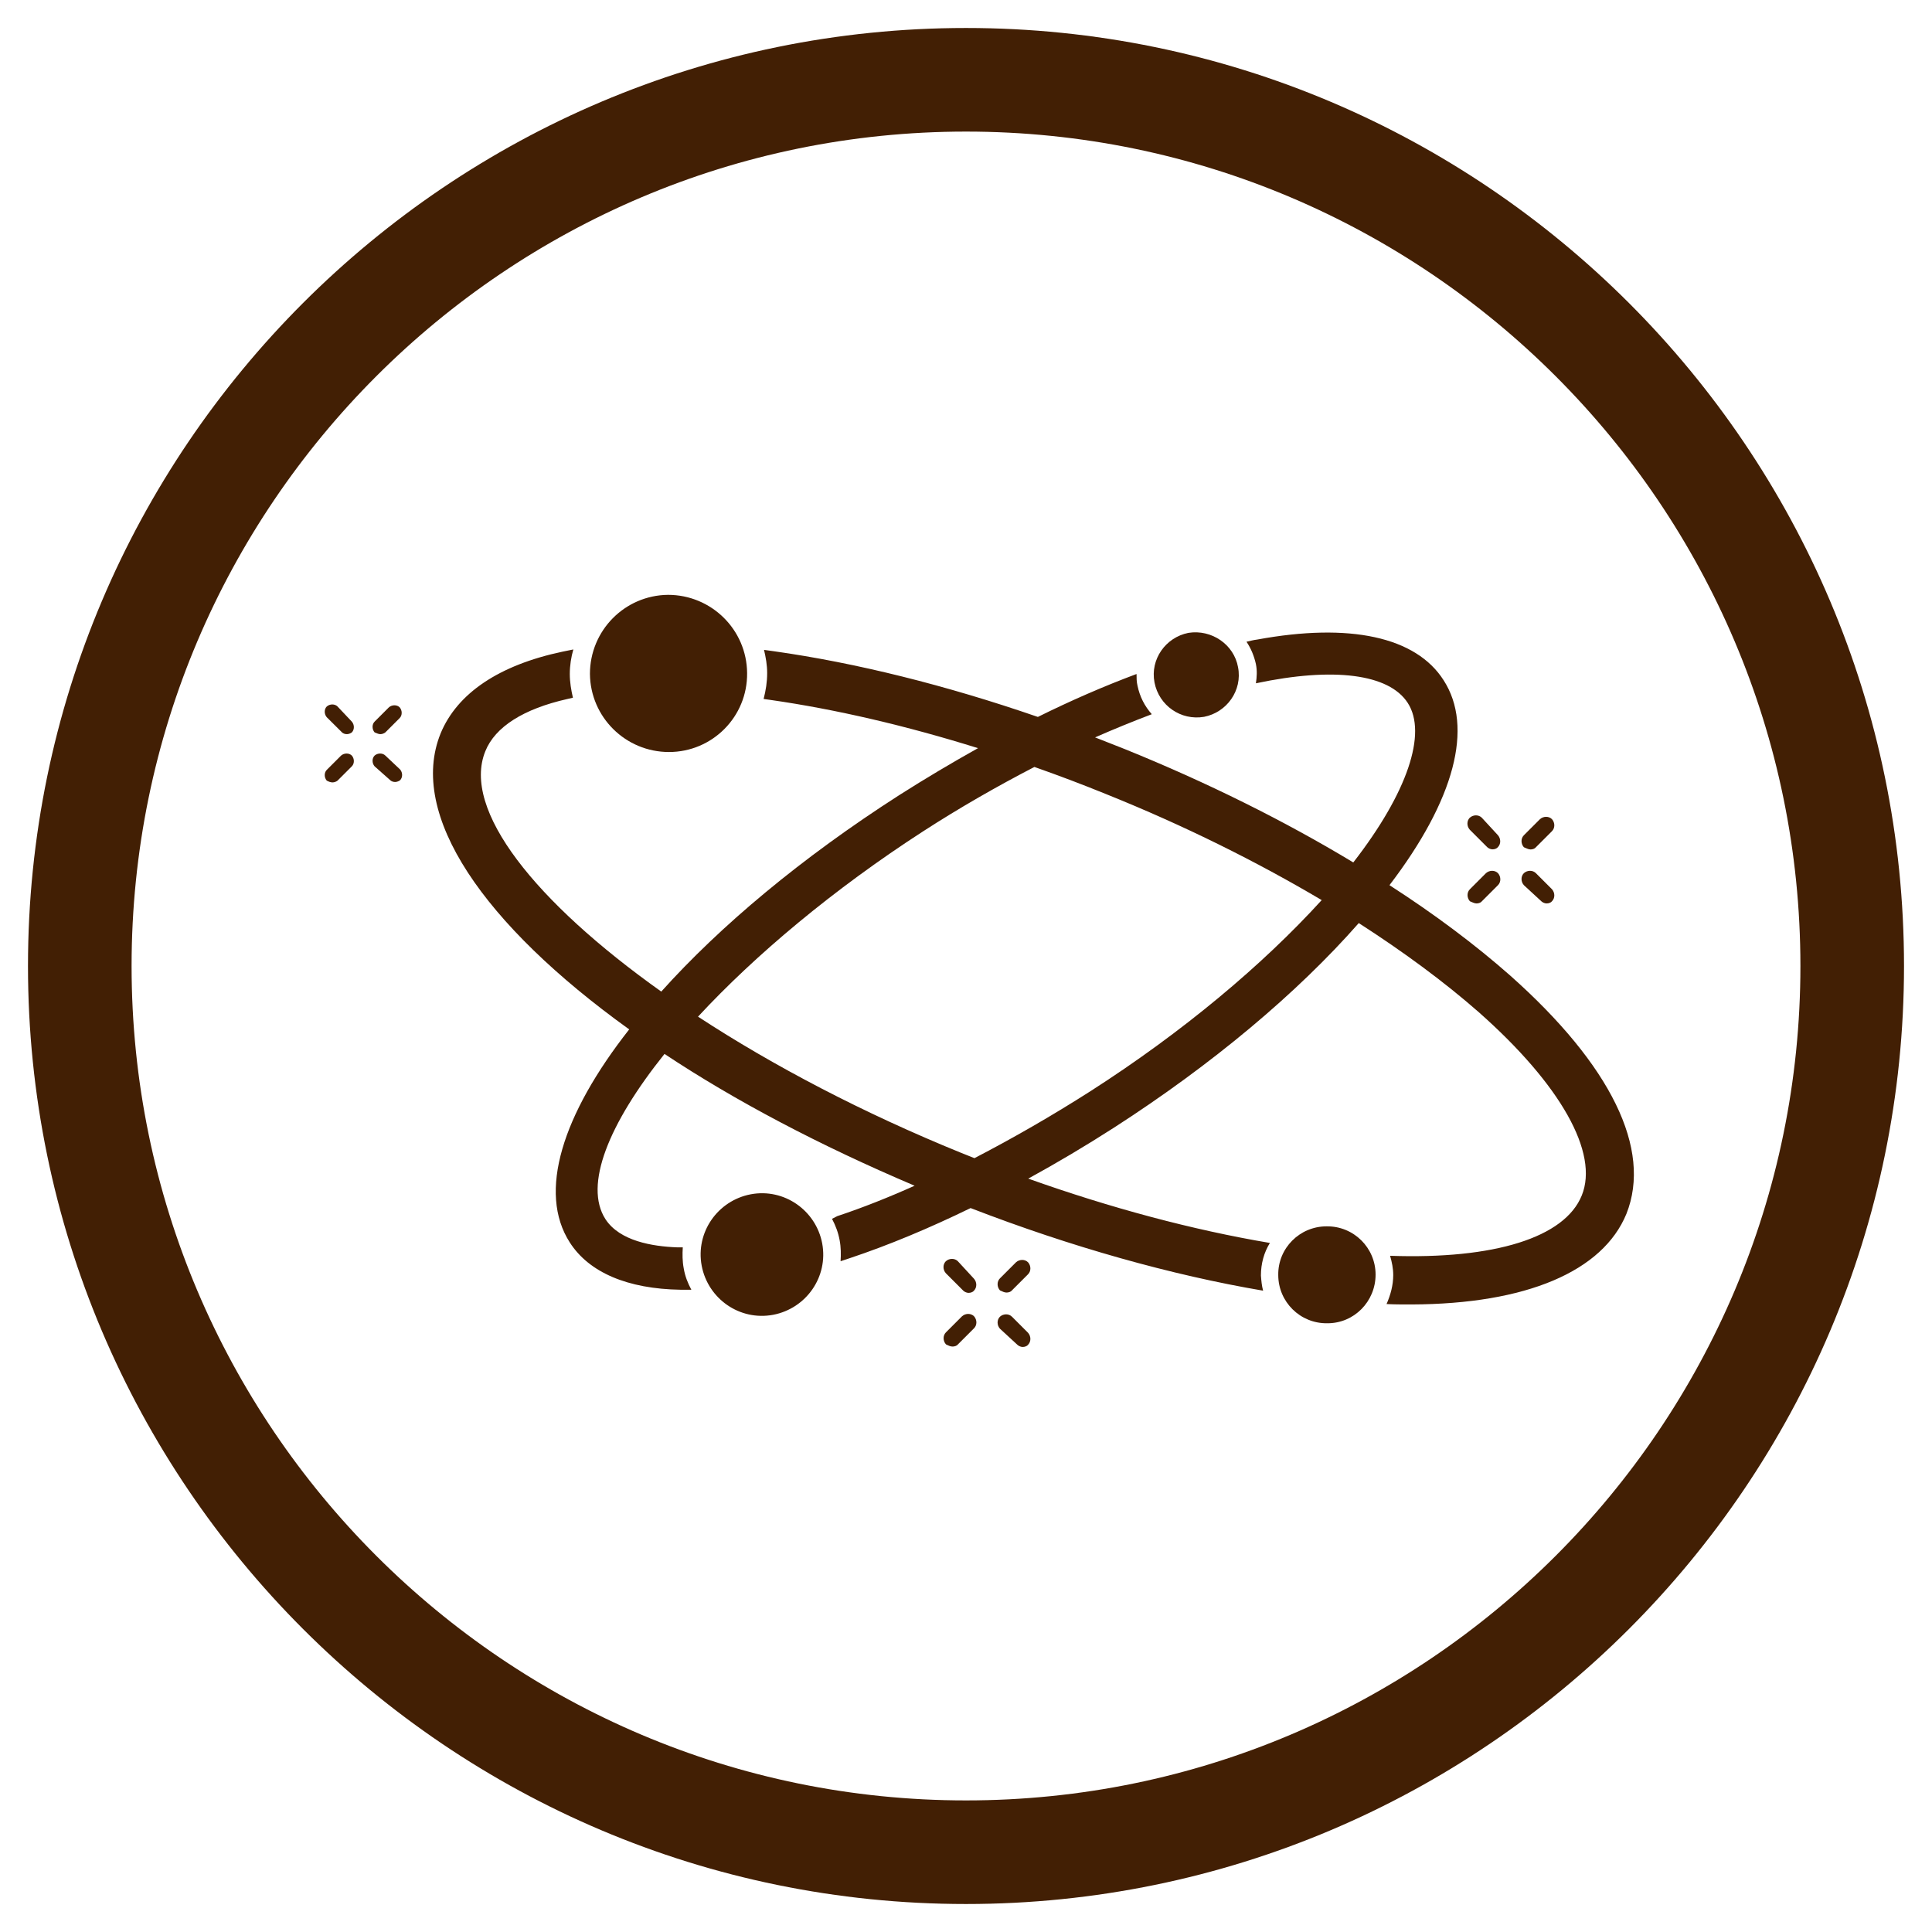 <?xml version="1.0" encoding="utf-8"?>
<!-- Generator: Adobe Illustrator 26.0.3, SVG Export Plug-In . SVG Version: 6.00 Build 0)  -->
<svg version="1.1" id="Camada_1" xmlns="http://www.w3.org/2000/svg" xmlns:xlink="http://www.w3.org/1999/xlink" x="0px" y="0px"
	 viewBox="0 0 185 185" enable-background="new 0 0 185 185" xml:space="preserve">
<g display="none">
	<path display="inline" fill="#421F04" d="M23.26,44.19c1.66,0,3.01-1.35,3.01-3.01v-7.95l11.78,11.78c1.18,1.18,3.08,1.18,4.26,0
		c1.18-1.18,1.18-3.08,0-4.26L30.53,28.97l7.96,0c1.66,0,3.01-1.35,3.01-3.01c0-1.66-1.35-3.01-3.01-3.01H23.26c0,0,0,0,0,0
		c-0.2,0-0.4,0.02-0.59,0.06c-0.07,0.01-0.14,0.04-0.21,0.06c-0.12,0.03-0.24,0.06-0.35,0.11c-0.08,0.03-0.15,0.08-0.22,0.11
		c-0.1,0.05-0.2,0.1-0.3,0.16c-0.1,0.07-0.19,0.15-0.28,0.23c-0.06,0.05-0.12,0.09-0.17,0.14c-0.07,0.07-0.11,0.14-0.17,0.21
		c-0.07,0.08-0.14,0.15-0.2,0.24c-0.08,0.11-0.14,0.24-0.2,0.36c-0.03,0.05-0.06,0.1-0.08,0.16c-0.06,0.15-0.1,0.3-0.14,0.46
		c-0.01,0.04-0.02,0.07-0.03,0.1c-0.04,0.2-0.06,0.41-0.06,0.62v15.21C20.25,42.84,21.6,44.19,23.26,44.19z"/>
	<path display="inline" fill="#421F04" d="M143.5,25.95c0,1.66,1.35,3.01,3.01,3.01l7.96,0l-11.78,11.78
		c-1.18,1.18-1.18,3.08,0,4.26c1.18,1.18,3.08,1.18,4.26,0l11.78-11.78v7.95c0,1.66,1.35,3.01,3.01,3.01s3.01-1.35,3.01-3.01V25.97
		c0-0.21-0.02-0.42-0.06-0.62c-0.01-0.04-0.02-0.07-0.03-0.1c-0.04-0.15-0.08-0.31-0.14-0.46c-0.02-0.06-0.06-0.1-0.08-0.16
		c-0.06-0.12-0.12-0.24-0.2-0.36c-0.06-0.09-0.13-0.16-0.2-0.24c-0.06-0.07-0.11-0.15-0.17-0.21c-0.05-0.05-0.12-0.09-0.17-0.14
		c-0.09-0.08-0.18-0.16-0.28-0.23c-0.1-0.06-0.2-0.11-0.3-0.16c-0.07-0.04-0.14-0.08-0.22-0.11c-0.12-0.05-0.24-0.08-0.35-0.11
		c-0.07-0.02-0.14-0.05-0.21-0.06c-0.2-0.04-0.39-0.06-0.59-0.06c0,0,0,0,0,0h-15.23C144.85,22.94,143.5,24.29,143.5,25.95z"/>
	<path display="inline" fill="#421F04" d="M161.74,140.81c-1.66,0-3.01,1.35-3.01,3.01v7.95l-11.78-11.78
		c-1.18-1.18-3.08-1.18-4.26,0c-1.18,1.18-1.18,3.08,0,4.26l11.78,11.78l-7.96,0c-1.66,0-3.01,1.35-3.01,3.01
		c0,1.66,1.35,3.01,3.01,3.01h15.23c0,0,0,0,0,0c0.2,0,0.4-0.02,0.59-0.06c0.07-0.01,0.14-0.04,0.21-0.06
		c0.12-0.03,0.24-0.06,0.35-0.11c0.08-0.03,0.15-0.08,0.22-0.11c0.1-0.05,0.2-0.1,0.3-0.16c0.1-0.07,0.19-0.15,0.28-0.23
		c0.06-0.05,0.12-0.09,0.17-0.14c0.07-0.07,0.11-0.14,0.17-0.21c0.07-0.08,0.14-0.15,0.2-0.24c0.08-0.11,0.14-0.24,0.2-0.36
		c0.03-0.05,0.06-0.1,0.08-0.16c0.06-0.15,0.1-0.3,0.14-0.46c0.01-0.04,0.02-0.07,0.03-0.1c0.04-0.2,0.06-0.41,0.06-0.62v-15.21
		C164.75,142.16,163.4,140.81,161.74,140.81z"/>
	<path display="inline" fill="#421F04" d="M168.42,43.86c-0.45,3.47-3.4,6.15-6.99,6.15h-0.88c7.67,12.24,12.14,26.69,12.2,42.18
		c0.06,15.7-4.42,30.38-12.2,42.8h0.88c3.59,0,6.54,2.68,6.99,6.15c9.09-14.14,14.34-30.96,14.27-48.98
		C182.62,74.38,177.39,57.81,168.42,43.86z"/>
	<path display="inline" fill="#421F04" d="M45.64,25.88v1.52c13.11-9.46,29.18-15.07,46.55-15.14c17.59-0.07,33.9,5.56,47.17,15.15
		v-1.53c0-3.32,2.29-6.1,5.38-6.85C129.9,8.44,111.73,2.24,92.15,2.31c-19.33,0.07-37.24,6.26-51.9,16.71
		C43.34,19.78,45.64,22.55,45.64,25.88z"/>
	<path display="inline" fill="#421F04" d="M24.45,134.99c-7.67-12.24-12.14-26.69-12.2-42.17c-0.06-15.7,4.42-30.38,12.2-42.8h-0.88
		c-3.59,0-6.54-2.68-6.99-6.15C7.49,58,2.24,74.83,2.31,92.85c0.07,17.77,5.3,34.34,14.27,48.29c0.45-3.47,3.4-6.15,6.99-6.15H24.45
		z"/>
	<path display="inline" fill="#421F04" d="M139.36,159.12v-1.52c-13.11,9.46-29.18,15.07-46.55,15.14
		c-17.59,0.07-33.89-5.56-47.17-15.15v1.53c0,3.32-2.29,6.1-5.38,6.85c14.84,10.58,33.01,16.79,52.59,16.71
		c19.33-0.07,37.24-6.26,51.9-16.71C141.66,165.22,139.36,162.45,139.36,159.12z"/>
	<path display="inline" fill="#421F04" d="M41.5,159.05c0-1.66-1.35-3.01-3.01-3.01l-7.96,0l11.78-11.78c1.18-1.18,1.18-3.08,0-4.26
		c-1.18-1.18-3.08-1.18-4.26,0l-11.78,11.78v-7.95c0-1.66-1.35-3.01-3.01-3.01c-1.66,0-3.01,1.35-3.01,3.01v15.21
		c0,0.21,0.02,0.42,0.06,0.62c0.01,0.04,0.02,0.07,0.03,0.1c0.04,0.15,0.08,0.31,0.14,0.46c0.02,0.06,0.06,0.1,0.08,0.16
		c0.06,0.12,0.12,0.24,0.2,0.36c0.06,0.09,0.13,0.16,0.2,0.24c0.06,0.07,0.11,0.15,0.17,0.21c0.05,0.05,0.12,0.09,0.17,0.14
		c0.09,0.08,0.18,0.16,0.28,0.23c0.1,0.06,0.2,0.11,0.3,0.16c0.07,0.04,0.14,0.08,0.22,0.11c0.12,0.05,0.24,0.08,0.35,0.11
		c0.07,0.02,0.14,0.05,0.21,0.06c0.2,0.04,0.39,0.06,0.59,0.06c0,0,0,0,0,0h15.23C40.15,162.06,41.5,160.71,41.5,159.05z"/>
	<path display="inline" fill="#421F04" d="M119.81,90.6c0-15.02-12.22-27.24-27.24-27.24S65.32,75.57,65.32,90.6
		c0,10.77,5.35,17.09,9.26,21.7c2.3,2.72,4.12,4.87,4.42,7.09c0,0.04-0.01,0.08-0.01,0.12c0,1.49,1.41,2.7,3.16,2.7h20.82
		c1.74,0,3.16-1.21,3.16-2.7c0-0.04-0.01-0.08-0.01-0.12c0.31-2.22,2.12-4.37,4.42-7.09C114.46,107.68,119.81,101.36,119.81,90.6z
		 M85.64,78.65c-3.82,1.21-6.39,4.72-6.39,8.73c0,1.26-1.02,2.27-2.27,2.27c-1.26,0-2.27-1.02-2.27-2.27
		c0-6.01,3.85-11.26,9.57-13.07c1.2-0.38,2.48,0.29,2.85,1.48C87.5,77,86.84,78.27,85.64,78.65z"/>
	<path display="inline" fill="#421F04" d="M101.47,126.11h-17.8c-1.49,0-2.7,1.21-2.7,2.7s1.21,2.7,2.7,2.7h17.8
		c1.49,0,2.7-1.21,2.7-2.7S102.96,126.11,101.47,126.11z"/>
	<path display="inline" fill="#421F04" d="M101.47,134.22h-17.8c-1.49,0-2.7,1.21-2.7,2.7c0,1.49,1.21,2.7,2.7,2.7h17.8
		c1.49,0,2.7-1.21,2.7-2.7C104.17,135.43,102.96,134.22,101.47,134.22z"/>
	<path display="inline" fill="#421F04" d="M95.44,49.07V38.59c0-1.63-1.32-2.94-2.94-2.94s-2.94,1.32-2.94,2.94v10.48
		c0,1.63,1.32,2.94,2.94,2.94S95.44,50.7,95.44,49.07z"/>
	<path display="inline" fill="#421F04" d="M61.18,63.26c0.57,0.57,1.33,0.86,2.08,0.86c0.75,0,1.51-0.29,2.08-0.86
		c1.15-1.15,1.15-3.01,0-4.16l-7.41-7.41c-1.15-1.15-3.01-1.15-4.16,0c-1.15,1.15-1.15,3.01,0,4.16L61.18,63.26z"/>
	<path display="inline" fill="#421F04" d="M127.06,129.14c0.57,0.57,1.33,0.86,2.08,0.86c0.75,0,1.51-0.29,2.08-0.86
		c1.15-1.15,1.15-3.01,0-4.16l-7.41-7.41c-1.15-1.15-3.01-1.15-4.16,0c-1.15,1.15-1.15,3.01,0,4.16L127.06,129.14z"/>
	<path display="inline" fill="#421F04" d="M40.68,87.47c-1.63,0-2.94,1.32-2.94,2.94c0,1.63,1.32,2.94,2.94,2.94h10.48
		c1.63,0,2.94-1.32,2.94-2.94c0-1.63-1.32-2.94-2.94-2.94H40.68z"/>
	<path display="inline" fill="#421F04" d="M144.32,93.36c1.63,0,2.94-1.32,2.94-2.94c0-1.63-1.32-2.94-2.94-2.94h-10.48
		c-1.63,0-2.94,1.32-2.94,2.94c0,1.63,1.32,2.94,2.94,2.94H144.32z"/>
	<path display="inline" fill="#421F04" d="M55.85,130.01c0.75,0,1.51-0.29,2.08-0.86l7.41-7.41c1.15-1.15,1.15-3.01,0-4.16
		c-1.15-1.15-3.01-1.15-4.16,0l-7.41,7.41c-1.15,1.15-1.15,3.01,0,4.16C54.35,129.72,55.1,130.01,55.85,130.01z"/>
	<path display="inline" fill="#421F04" d="M123.82,63.26l7.41-7.41c1.15-1.15,1.15-3.01,0-4.16c-1.15-1.15-3.01-1.15-4.16,0
		l-7.41,7.41c-1.15,1.15-1.15,3.01,0,4.16c0.57,0.57,1.33,0.86,2.08,0.86C122.49,64.12,123.24,63.84,123.82,63.26z"/>
</g>
<g display="none">
	<path display="inline" fill="#421F04" d="M92.5,182.32c-49.53,0-89.82-40.29-89.82-89.82S42.97,2.68,92.5,2.68
		s89.82,40.29,89.82,89.82S142.03,182.32,92.5,182.32 M92.5,12.6c-44.05,0-79.9,35.84-79.9,79.9s35.84,79.9,79.9,79.9
		s79.9-35.84,79.9-79.9S136.55,12.6,92.5,12.6"/>
	<g display="inline">
		<polygon fill="#421F04" points="76.72,48.96 72.27,62.6 81.08,62.6 76.8,48.96 		"/>
		<path fill="#421F04" d="M106.79,49.22c-4.75-11.68-16.21-19.93-29.6-19.93c-17.66,0-31.95,14.29-31.95,31.95
			c0,17.62,14.29,31.95,31.95,31.95c0.64,0,1.28-0.04,1.92-0.04c4.49-6.8,11.33-11.89,19.38-14.16c-1.2-2.95-1.88-6.16-1.88-9.54
			C96.65,61.15,100.63,53.79,106.79,49.22 M93.95,76.72c-0.21,0.34-0.6,0.51-1.07,0.51h-6.24c-0.9,0-1.54-0.47-1.84-1.41l-1.97-5.69
			H70.64l-1.88,5.69c-0.3,0.94-0.9,1.41-1.8,1.41h-6.33c-0.47,0-0.86-0.17-1.07-0.51s-0.26-0.77-0.09-1.28L71.2,41.47
			c0.3-0.94,0.94-1.41,1.84-1.41h7.44c0.9,0,1.54,0.47,1.84,1.41l11.72,33.96C94.21,75.95,94.17,76.42,93.95,76.72"/>
		<path fill="#421F04" d="M121.8,46.44c-12.7,0-23.01,10.31-23.01,23.01s10.31,23.01,23.01,23.01s23.01-10.31,23.01-23.01
			C144.81,56.7,134.5,46.44,121.8,46.44 M130.1,81.04c-1.84,1.2-4.23,1.75-7.19,1.75c-3.81,0-6.76-1.07-8.85-3.25
			s-3.17-5.47-3.17-9.88s1.03-7.7,3.12-9.88c2.05-2.22,5-3.29,8.73-3.29c2.91,0,5.26,0.6,7.1,1.75c0.64,0.43,0.81,0.86,0.56,1.37
			l-1.2,2.61c-0.26,0.64-0.77,0.81-1.45,0.51c-1.2-0.56-2.57-0.81-4.02-0.81c-2.22,0-3.89,0.6-4.92,1.88
			c-1.07,1.24-1.58,3.21-1.58,5.9s0.51,4.66,1.63,5.9c1.07,1.24,2.78,1.88,5.09,1.88c1.37,0,2.74-0.3,4.11-0.94
			c0.68-0.3,1.15-0.13,1.45,0.56l1.24,2.65C130.91,80.18,130.69,80.61,130.1,81.04"/>
		<path fill="#421F04" d="M73.42,112.13v-0.26c-3.04-1.5-6.5-2.35-10.14-2.35c-12.75,0-23.1,10.35-23.1,23.1s10.35,23.1,23.1,23.1
			c10.74,0,19.8-7.36,22.37-17.28C78.17,132.11,73.42,122.65,73.42,112.13 M71.29,144.08c0,0.73-0.34,1.07-1.07,1.07H55.59
			c-0.68,0-1.03-0.34-1.03-1.03v-23.27c0-0.68,0.34-1.03,1.03-1.03h14.5c0.68,0,1.03,0.34,1.03,1.03v3.08
			c0,0.73-0.34,1.07-1.03,1.07h-9.5v4.79h8.98c0.68,0,1.03,0.34,1.03,1.03v2.87c0,0.68-0.34,1.03-1.03,1.03h-8.98v5.26h9.62
			c0.73,0,1.07,0.34,1.07,1.03C71.29,141,71.29,144.08,71.29,144.08z"/>
		<path fill="#421F04" d="M132.75,92.07c0,0-0.04,0-0.04,0.04c-3.29,1.58-6.97,2.48-10.86,2.48c-9.58,0-17.92-5.39-22.16-13.26
			c0,0,0-0.04-0.04-0.09C86,84.89,75.95,97.33,75.95,112.13c0,17.62,14.29,31.95,31.95,31.95s31.95-14.33,31.95-31.95
			C139.8,104.52,137.15,97.55,132.75,92.07 M97.25,128.94h-12.1c-0.9,0-1.33-0.47-1.33-1.37V96.91c0-0.9,0.43-1.37,1.33-1.37h11.72
			c4.28,0,7.44,0.68,9.45,2.1c2.01,1.37,3.04,3.64,3.04,6.76c0,1.8-0.43,3.29-1.2,4.45c-0.81,1.15-1.84,1.97-3.04,2.35
			c3.51,1.07,5.22,3.72,5.22,7.96C110.29,125.69,105.97,128.94,97.25,128.94 M119.23,119.06c0,0.38-0.17,0.6-0.56,0.6h-2.14
			c-0.38,0-0.56-0.21-0.56-0.6v-10.05l-2.14,1.28c-0.3,0.17-0.51,0.13-0.68-0.09l-0.98-1.28c-0.17-0.26-0.17-0.47,0.09-0.64
			l3.38-2.48c0.26-0.17,0.51-0.26,0.81-0.26h2.18c0.38,0,0.56,0.17,0.56,0.6v12.92H119.23z M132.45,119.06c0,0.38-0.21,0.6-0.6,0.6
			h-9.15c-0.38,0-0.56-0.21-0.56-0.6v-1.28c0-0.3,0.13-0.51,0.43-0.68c0.77-0.47,1.5-0.9,2.18-1.41c0.68-0.47,1.37-1.03,2.05-1.67
			c0.68-0.6,1.24-1.28,1.63-1.97c0.43-0.68,0.6-1.37,0.6-2.05c0-1.28-0.64-1.92-1.97-1.92c-0.68,0-1.15,0.17-1.45,0.47
			s-0.43,0.68-0.43,1.11c0,0.17,0,0.38,0.04,0.6c0.04,0.21,0.04,0.34,0.04,0.38c0,0.3-0.17,0.47-0.47,0.47h-1.97
			c-0.3,0-0.47-0.17-0.56-0.51c-0.09-0.26-0.09-0.6-0.09-1.03c0-1.24,0.43-2.27,1.24-3.04c0.81-0.77,2.05-1.15,3.72-1.15
			c1.8,0,3.08,0.43,3.93,1.24c0.86,0.81,1.24,1.88,1.24,3.17c0,0.73-0.17,1.5-0.51,2.22s-0.81,1.41-1.41,2.05s-1.15,1.15-1.75,1.67
			c-0.6,0.47-1.2,0.9-1.84,1.28h5.13c0.38,0,0.6,0.17,0.6,0.6v1.45H132.45z"/>
		<path fill="#421F04" d="M96.91,114.74h-5.35v8h5.26c2.1,0,3.59-0.3,4.41-0.9c0.81-0.6,1.24-1.63,1.24-3.12
			c0-1.41-0.43-2.44-1.24-3.04C100.37,115.04,98.96,114.74,96.91,114.74"/>
		<path fill="#421F04" d="M100.58,108.11c0.77-0.6,1.15-1.54,1.15-2.82c0-1.24-0.38-2.18-1.11-2.69c-0.73-0.56-2.05-0.86-3.93-0.86
			H91.6v7.23h5.13C98.53,108.97,99.81,108.67,100.58,108.11"/>
	</g>
</g>
<g>
	<path fill="#421F04" d="M92.5,182.32c-49.53,0-89.82-40.29-89.82-89.82S42.97,2.68,92.5,2.68s89.82,40.29,89.82,89.82
		S142.03,182.32,92.5,182.32 M92.5,12.6c-44.05,0-79.9,35.84-79.9,79.9s35.84,79.9,79.9,79.9s79.9-35.84,79.9-79.9
		S136.55,12.6,92.5,12.6"/>
	<g>
		<path fill="#421F04" d="M118.55,63.89c0.43,2.22-1.07,4.32-3.25,4.75c-2.22,0.38-4.32-1.07-4.75-3.29
			c-0.43-2.22,1.07-4.32,3.25-4.75C116.02,60.25,118.16,61.71,118.55,63.89"/>
		<path fill="#421F04" d="M142.41,81.12c0.09,0.09,0.3,0.21,0.51,0.21c0.21,0,0.43-0.09,0.51-0.21c0.3-0.3,0.3-0.81,0-1.15
			l-1.54-1.67c-0.3-0.3-0.81-0.3-1.15,0c-0.3,0.3-0.3,0.81,0,1.15L142.41,81.12z"/>
		<path fill="#421F04" d="M147.59,86.3c0.09,0.09,0.3,0.21,0.51,0.21c0.21,0,0.43-0.09,0.51-0.21c0.3-0.3,0.3-0.81,0-1.15
			l-1.54-1.54c-0.3-0.3-0.81-0.3-1.15,0c-0.3,0.3-0.3,0.81,0,1.15L147.59,86.3z"/>
		<path fill="#421F04" d="M141.39,86.51c0.21,0,0.43-0.09,0.51-0.21l1.54-1.54c0.3-0.3,0.3-0.81,0-1.15c-0.3-0.3-0.81-0.3-1.15,0
			l-1.54,1.54c-0.3,0.3-0.3,0.81,0,1.15C140.96,86.38,141.17,86.51,141.39,86.51"/>
		<path fill="#421F04" d="M146.56,81.34c0.21,0,0.43-0.09,0.51-0.21l1.54-1.54c0.3-0.3,0.3-0.81,0-1.15c-0.3-0.3-0.81-0.3-1.15,0
			l-1.54,1.54c-0.3,0.3-0.3,0.81,0,1.15C146.13,81.21,146.35,81.34,146.56,81.34"/>
		<path fill="#421F04" d="M92.24,123.59c0.09,0.09,0.3,0.21,0.51,0.21c0.21,0,0.43-0.09,0.51-0.21c0.3-0.3,0.3-0.81,0-1.15
			l-1.54-1.67c-0.3-0.3-0.81-0.3-1.15,0c-0.3,0.3-0.3,0.81,0,1.15L92.24,123.59z"/>
		<path fill="#421F04" d="M97.42,128.77c0.09,0.09,0.3,0.21,0.51,0.21c0.21,0,0.43-0.09,0.51-0.21c0.3-0.3,0.3-0.81,0-1.15
			l-1.54-1.54c-0.3-0.3-0.81-0.3-1.15,0c-0.3,0.3-0.3,0.81,0,1.15L97.42,128.77z"/>
		<path fill="#421F04" d="M91.22,128.94c0.21,0,0.43-0.09,0.51-0.21l1.54-1.54c0.3-0.3,0.3-0.81,0-1.15c-0.3-0.3-0.81-0.3-1.15,0
			l-1.54,1.54c-0.3,0.3-0.3,0.81,0,1.15C90.83,128.85,91,128.94,91.22,128.94"/>
		<path fill="#421F04" d="M96.39,123.77c0.21,0,0.43-0.09,0.51-0.21l1.54-1.54c0.3-0.3,0.3-0.81,0-1.15c-0.3-0.3-0.81-0.3-1.15,0
			l-1.54,1.54c-0.3,0.3-0.3,0.81,0,1.15C96.01,123.68,96.18,123.77,96.39,123.77"/>
		<path fill="#421F04" d="M32.75,70.13c0.09,0.09,0.26,0.17,0.47,0.17c0.17,0,0.38-0.09,0.47-0.17c0.26-0.26,0.26-0.73,0-1.03
			l-1.37-1.45c-0.26-0.26-0.73-0.26-1.03,0c-0.26,0.26-0.26,0.73,0,1.03L32.75,70.13z"/>
		<path fill="#421F04" d="M37.37,74.71c0.09,0.09,0.26,0.17,0.47,0.17c0.17,0,0.38-0.09,0.47-0.17c0.26-0.26,0.26-0.73,0-1.03
			l-1.41-1.33c-0.26-0.26-0.73-0.26-1.03,0c-0.26,0.26-0.26,0.73,0,1.03L37.37,74.71z"/>
		<path fill="#421F04" d="M31.85,74.92c0.17,0,0.38-0.09,0.47-0.17l1.37-1.37c0.26-0.26,0.26-0.73,0-1.03
			c-0.26-0.26-0.73-0.26-1.03,0l-1.37,1.37c-0.26,0.26-0.26,0.73,0,1.03C31.47,74.84,31.64,74.92,31.85,74.92"/>
		<path fill="#421F04" d="M36.43,70.3c0.17,0,0.38-0.09,0.47-0.17l1.37-1.37c0.26-0.26,0.26-0.73,0-1.03
			c-0.26-0.26-0.73-0.26-1.03,0l-1.37,1.37c-0.26,0.26-0.26,0.73,0,1.03C36.09,70.22,36.26,70.3,36.43,70.3"/>
		<path fill="#421F04" d="M71.54,64.44c-0.04-4.15-3.42-7.48-7.57-7.48c-4.15,0.04-7.48,3.42-7.48,7.57
			c0.04,4.15,3.42,7.48,7.57,7.48C68.21,72.01,71.59,68.63,71.54,64.44"/>
		<path fill="#421F04" d="M78.73,119.06c0.6,3.21-1.54,6.24-4.7,6.84c-3.21,0.6-6.24-1.54-6.84-4.7c-0.6-3.21,1.54-6.24,4.7-6.84
			C75.09,113.76,78.13,115.9,78.73,119.06"/>
		<path fill="#421F04" d="M144.64,93.44c-3.34-2.95-7.27-5.9-11.59-8.68c6.24-8.17,8.08-15.14,5.18-19.63
			c-2.65-4.15-8.98-5.52-17.84-3.89c-0.34,0.04-0.68,0.13-1.03,0.21c0.43,0.64,0.73,1.37,0.9,2.14c0.13,0.64,0.09,1.24,0,1.84
			c7.44-1.58,12.75-0.9,14.54,1.88c1.88,2.91-0.04,8.6-5.18,15.23l-0.04,0.04c-6.59-3.98-13.99-7.66-21.9-10.86
			c-0.94-0.38-1.88-0.73-2.82-1.11c1.84-0.81,3.64-1.54,5.43-2.22c-0.68-0.77-1.15-1.67-1.37-2.74c-0.09-0.38-0.09-0.73-0.09-1.11
			c-3.08,1.15-6.24,2.52-9.45,4.11c-8.81-3.04-17.41-5.18-25.28-6.29l-0.94-0.13c0.17,0.73,0.3,1.45,0.3,2.22
			c0,0.86-0.13,1.67-0.34,2.48l0.64,0.09c6.29,0.9,13.04,2.48,19.89,4.62c-2.52,1.41-5.05,2.91-7.53,4.49
			c-9.41,6.03-17.19,12.57-22.8,18.82c-12.1-8.6-19.12-17.41-16.85-23.01c0.94-2.35,3.68-4.06,7.83-5l0.56-0.13
			c-0.17-0.73-0.3-1.5-0.3-2.27c0-0.81,0.13-1.63,0.34-2.35l-1.03,0.21c-6.07,1.28-10.09,3.98-11.68,7.83
			C39.04,78,46.27,88.52,60.25,98.57c-6.42,8.17-8.77,15.61-5.69,20.4c1.84,2.87,5.52,4.45,10.61,4.53h1.03
			c-0.34-0.64-0.6-1.28-0.73-2.05c-0.13-0.68-0.13-1.37-0.09-2.01h-0.56c-2.35-0.09-5.47-0.6-6.84-2.69
			c-2.1-3.25,0.3-9.15,5.65-15.83c6.76,4.49,14.88,8.77,23.95,12.62c-2.48,1.11-4.96,2.1-7.4,2.91l-0.51,0.26
			c0.34,0.64,0.6,1.33,0.73,2.05c0.13,0.68,0.13,1.37,0.09,2.01l0.9-0.3c3.72-1.24,7.61-2.87,11.55-4.79
			c9.62,3.72,19.25,6.42,28.01,7.91c-0.13-0.47-0.17-0.94-0.21-1.45c0-1.15,0.3-2.22,0.86-3.12c-7.36-1.24-15.23-3.34-23.14-6.16
			c2.74-1.5,5.47-3.12,8.21-4.88c9.37-6.03,17.54-12.87,23.44-19.59c4.32,2.78,8.21,5.65,11.51,8.55
			c7.83,6.93,11.51,13.47,9.84,17.54c-1.63,4.02-8.34,6.12-18.35,5.77c0.17,0.6,0.3,1.2,0.3,1.84c0,0.98-0.26,1.92-0.64,2.78
			c0.73,0.04,1.45,0.04,2.14,0.04h0.26c10.99-0.04,18.31-3.17,20.57-8.68C158.2,110.04,154.26,102,144.64,93.44 M104.43,104.48
			c-3.68,2.35-7.4,4.49-11.12,6.42c-0.43-0.17-0.86-0.34-1.28-0.51c-9.37-3.81-18.01-8.34-25.19-13.04
			c5.47-5.9,12.96-12.19,21.56-17.75c3.51-2.27,7.1-4.32,10.65-6.16c2.31,0.81,4.58,1.67,6.89,2.61
			c7.44,2.99,14.41,6.46,20.62,10.14C120.9,92.41,113.24,98.83,104.43,104.48"/>
		<path fill="#421F04" d="M131.72,122.05c0-2.57-2.1-4.66-4.7-4.62c-2.57,0-4.66,2.1-4.62,4.66c0,2.57,2.1,4.66,4.7,4.62
			C129.67,126.72,131.72,124.62,131.72,122.05"/>
	</g>
</g>
</svg>
